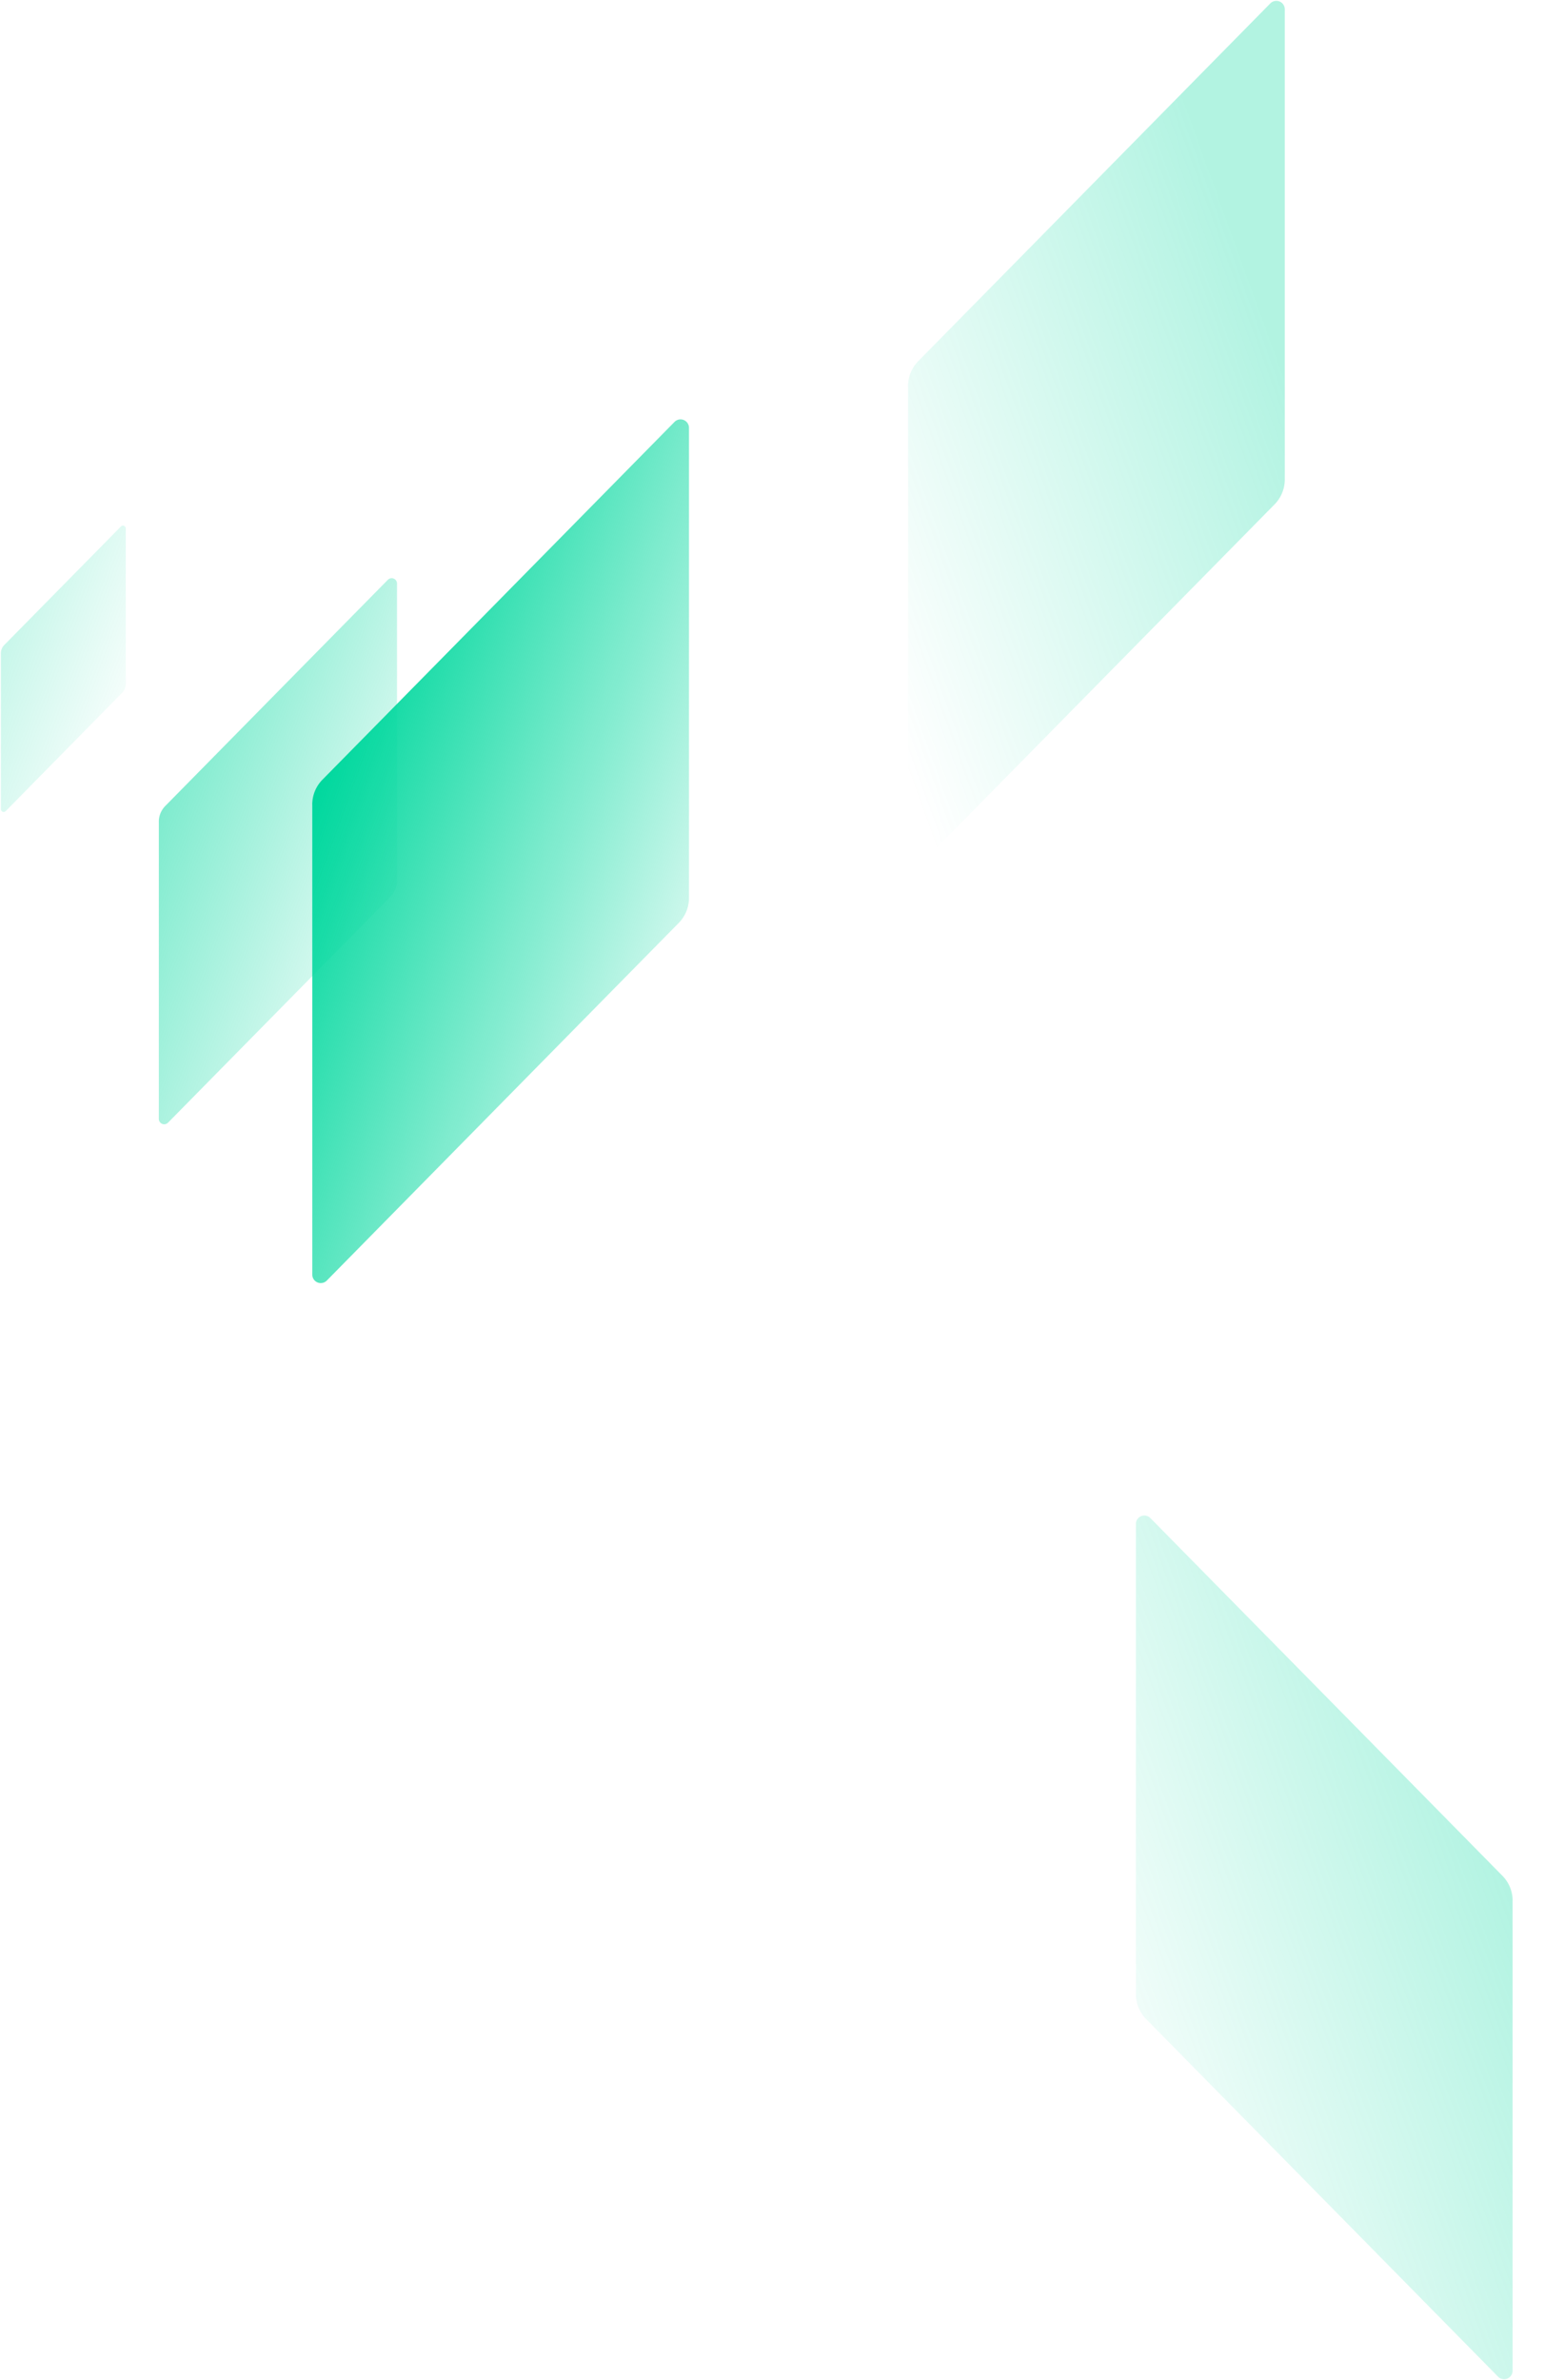 <svg xmlns="http://www.w3.org/2000/svg" xmlns:xlink="http://www.w3.org/1999/xlink" width="911.013" height="1386.249" viewBox="0 0 911.013 1386.249">
  <defs>
    <linearGradient id="linear-gradient" x1="0.189" y1="0.215" x2="1" y2="0.895" gradientUnits="objectBoundingBox">
      <stop offset="0" stop-color="#01d89e"/>
      <stop offset="1" stop-color="#01d89e" stop-opacity="0"/>
    </linearGradient>
    <linearGradient id="linear-gradient-2" x1="0.811" y1="0.215" x2="0" y2="0.895" xlink:href="#linear-gradient"/>
  </defs>
  <g id="SVG-Create-Develop-Back" transform="translate(341.882 -211.563)">
    <path id="Path_89006" data-name="Path 89006" d="M64.921,224.454V497.92a4.944,4.944,0,0,0,8.483,3.636L278.561,293.1a20.738,20.738,0,0,0,5.78-14.422V5.17a4.92,4.92,0,0,0-8.483-3.636L70.7,209.986a20.674,20.674,0,0,0-5.8,14.422" transform="translate(-224.898 455.827)" stroke="rgba(0,0,0,0)" stroke-width="1" fill="url(#linear-gradient)"/>
    <path id="Path_89009" data-name="Path 89009" d="M30.111,270.857a20.7,20.7,0,0,1,5.8-14.422L241.07,47.983a4.922,4.922,0,0,1,8.483,3.636V325.136a20.7,20.7,0,0,1-5.78,14.417L38.618,548a4.944,4.944,0,0,1-8.483-3.636V270.9" transform="translate(156.936 165.612)" stroke="rgba(0,0,0,0)" stroke-width="1" opacity="0.3" fill="url(#linear-gradient-2)"/>
    <path id="Path_89010" data-name="Path 89010" d="M249.535,224.454V497.92a4.944,4.944,0,0,1-8.483,3.636L35.9,293.1a20.738,20.738,0,0,1-5.78-14.422V5.17A4.919,4.919,0,0,1,38.6,1.534L243.755,209.986a20.674,20.674,0,0,1,5.8,14.422" transform="translate(319.072 370)" stroke="rgba(0,0,0,0)" stroke-width="1" opacity="0.3" fill="url(#linear-gradient-2)"/>
    <path id="Path_112959" data-name="Path 112959" d="M64.905,74.424V165.1a1.639,1.639,0,0,0,2.813,1.206l68.025-69.118A6.876,6.876,0,0,0,137.66,92.4V1.714A1.631,1.631,0,0,0,134.847.509L66.822,69.627A6.855,6.855,0,0,0,64.9,74.409" transform="translate(-406.28 517.681)" stroke="rgba(0,0,0,0)" stroke-width="1" opacity="0.217" fill="url(#linear-gradient)"/>
    <path id="Path_113370" data-name="Path 113370" d="M64.912,141.913v172.9a3.126,3.126,0,0,0,5.364,2.3l129.712-131.8a13.112,13.112,0,0,0,3.654-9.118V3.269a3.11,3.11,0,0,0-5.364-2.3L68.567,132.766a13.071,13.071,0,0,0-3.669,9.118" transform="translate(-314.272 548.323)" stroke="rgba(0,0,0,0)" stroke-width="1" opacity="0.5" fill="url(#linear-gradient)"/>
    <path id="Path_113469" data-name="Path 113469" d="M284.347,270.857a20.694,20.694,0,0,0-5.8-14.422L73.388,47.983A4.922,4.922,0,0,0,64.9,51.619V325.136a20.7,20.7,0,0,0,5.78,14.417L275.841,548a4.944,4.944,0,0,0,8.483-3.636V270.9" transform="translate(254.864 1047.812)" stroke="rgba(0,0,0,0)" stroke-width="1" opacity="0.3" fill="url(#linear-gradient-2)"/>
  </g>
</svg>
